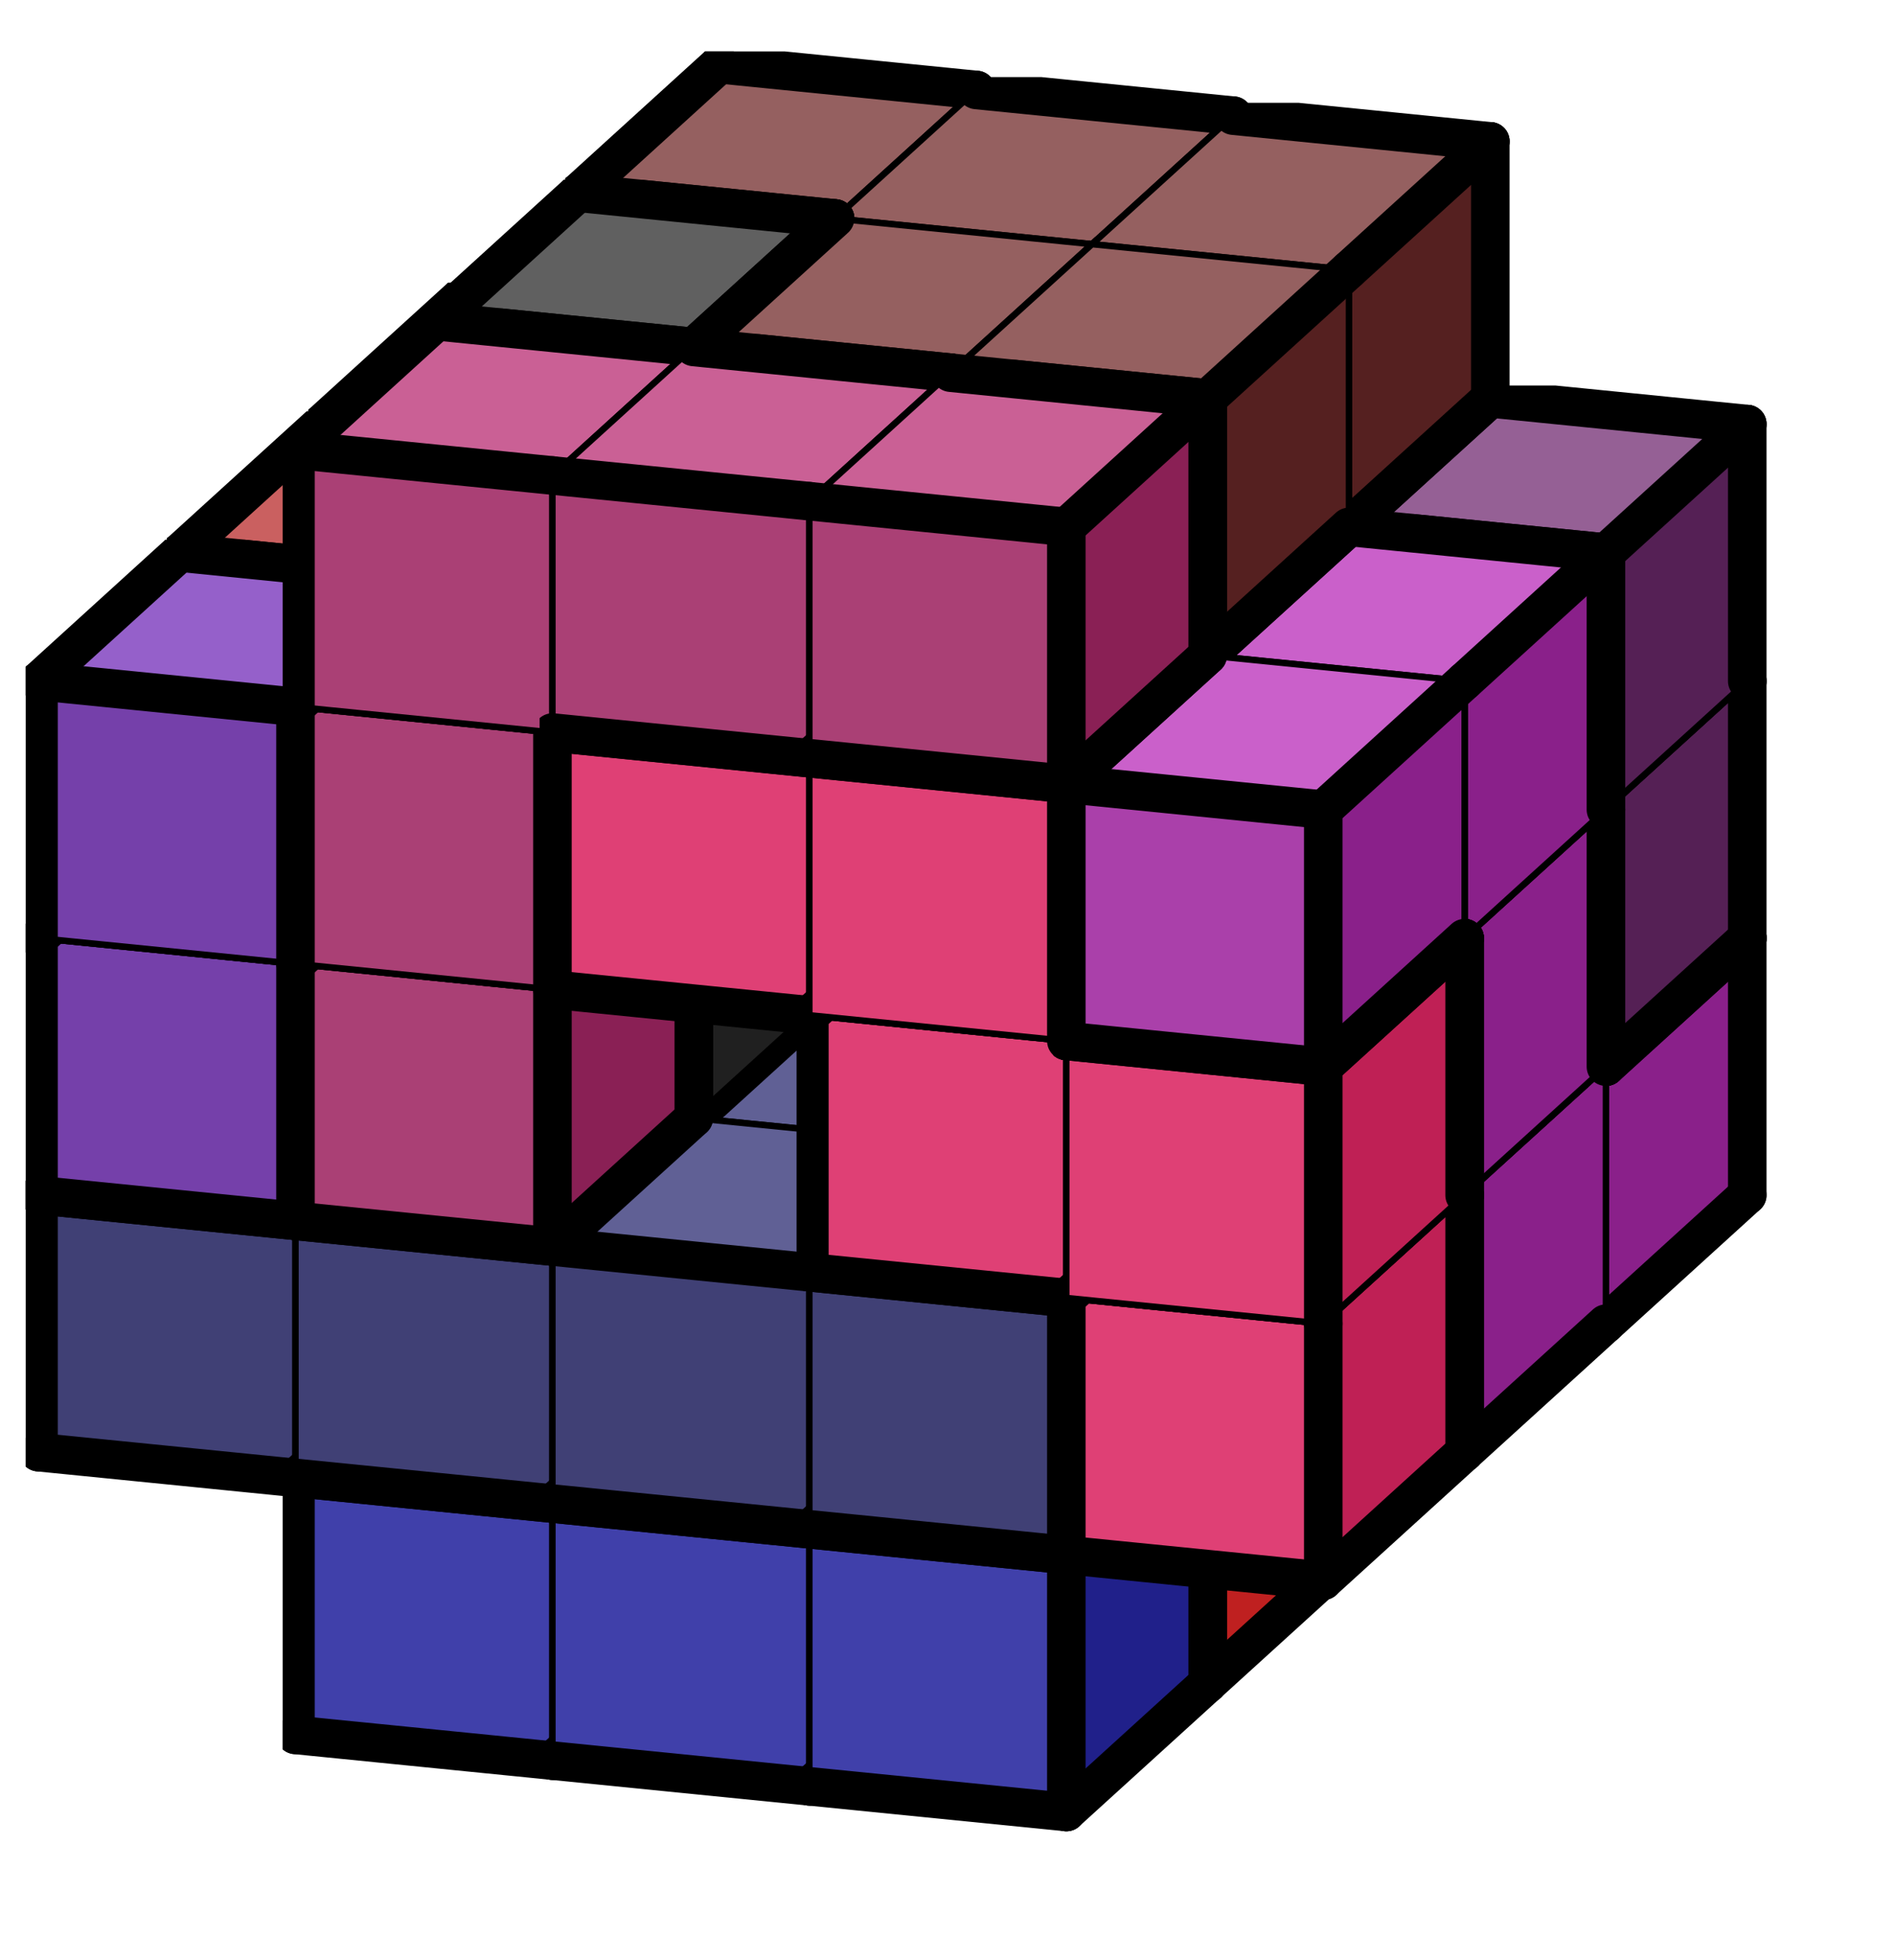 <svg version="1.1"
 xmlns="http://www.w3.org/2000/svg"
 xmlns:xlink="http://www.w3.org/1999/xlink" 
 width="59px" height="61px"
>

<!-- args used: -string 5 5 3 __ 011 008 005 __ 011 011 011 005 010 009 011 __ 005 005 002 002 002 003 005 __ 001 001 001 __ __ 000 008 003 __ 009 000 004 003 010 009 000 __ 003 010 002 000 002 003 010 __ 000 001 001 __ __ 008 008 008 __ 004 004 004 004 007 009 006 __ 007 007 009 006 007 007 010 __ 006 006 006 __-gray -scale 0.4  -->
<!--

Box for not set puzzle

-->
<symbol id="70457f1e-3407-4ce6-aefc-997ad8301a12box_-2">
<path d="M21 13 L32 3 L32 23 L21 33 Z" stroke="gray" stroke-width=".5"  fill-opacity="0" />
<path d="M21 13 L1 11 L1 31 L21 33 Z" stroke="gray" stroke-width=".5"  fill-opacity="0" />
<path d="M21 13 L1 11 L12 1 L32 3 Z" stroke="gray" stroke-width=".5"  fill-opacity="0" />
</symbol>
<!--

thicker border lines for Box

-->
<symbol id="70457f1e-3407-4ce6-aefc-997ad8301a12line_1">	<line x1="21" y1="13" x2="32" y2="3" style="stroke-linecap:round;stroke:black;stroke-width:3" />	</symbol>
<symbol id="70457f1e-3407-4ce6-aefc-997ad8301a12line_2">	<line x1="32" y1="3" x2="32" y2="23" style="stroke-linecap:round;stroke:black;stroke-width:3" />	</symbol>
<symbol id="70457f1e-3407-4ce6-aefc-997ad8301a12line_3">	<line x1="32" y1="23" x2="21" y2="33" style="stroke-linecap:round;stroke:black;stroke-width:3" />	</symbol>
<symbol id="70457f1e-3407-4ce6-aefc-997ad8301a12line_4">	<line x1="21" y1="33" x2="21" y2="13" style="stroke-linecap:round;stroke:black;stroke-width:3" />	</symbol>
<symbol id="70457f1e-3407-4ce6-aefc-997ad8301a12line_5">	<line x1="21" y1="13" x2="1" y2="11" style="stroke-linecap:round;stroke:black;stroke-width:3" />	</symbol>
<symbol id="70457f1e-3407-4ce6-aefc-997ad8301a12line_6">	<line x1="1" y1="11" x2="1" y2="31" style="stroke-linecap:round;stroke:black;stroke-width:3" />	</symbol>
<symbol id="70457f1e-3407-4ce6-aefc-997ad8301a12line_7">	<line x1="1" y1="31" x2="21" y2="33" style="stroke-linecap:round;stroke:black;stroke-width:3" />	</symbol>
<symbol id="70457f1e-3407-4ce6-aefc-997ad8301a12line_8">	<line x1="1" y1="11" x2="12" y2="1" style="stroke-linecap:round;stroke:black;stroke-width:3" />	</symbol>
<symbol id="70457f1e-3407-4ce6-aefc-997ad8301a12line_9">	<line x1="12" y1="1" x2="32" y2="3" style="stroke-linecap:round;stroke:black;stroke-width:3" />	</symbol>
<!--

Box_1 definition

-->
<symbol id="70457f1e-3407-4ce6-aefc-997ad8301a12box_11">
<path d="M21 13 L32 3 L32 23 L21 33 Z" style="fill:#BF208A;stroke-width:.5;stroke:black" />
<path d="M21 13 L1 11 L1 31 L21 33 Z" style="fill:#DF40AA;stroke-width:.5;stroke:black" />
<path d="M21 13 L1 11 L12 1 L32 3 Z" style="fill:#FF60CA;stroke-width:.5;stroke:black" />
</symbol>
<!--

Box_2 definition

-->
<symbol id="70457f1e-3407-4ce6-aefc-997ad8301a12box_8">
<path d="M21 13 L32 3 L32 23 L21 33 Z" style="fill:#20208A;stroke-width:.5;stroke:black" />
<path d="M21 13 L1 11 L1 31 L21 33 Z" style="fill:#4040AA;stroke-width:.5;stroke:black" />
<path d="M21 13 L1 11 L12 1 L32 3 Z" style="fill:#6060CA;stroke-width:.5;stroke:black" />
</symbol>
<!--

Box_3 definition

-->
<symbol id="70457f1e-3407-4ce6-aefc-997ad8301a12box_5">
<path d="M21 13 L32 3 L32 23 L21 33 Z" style="fill:#552055;stroke-width:.5;stroke:black" />
<path d="M21 13 L1 11 L1 31 L21 33 Z" style="fill:#754075;stroke-width:.5;stroke:black" />
<path d="M21 13 L1 11 L12 1 L32 3 Z" style="fill:#956095;stroke-width:.5;stroke:black" />
</symbol>
<!--

Box_4 definition

-->
<symbol id="70457f1e-3407-4ce6-aefc-997ad8301a12box_10">
<path d="M21 13 L32 3 L32 23 L21 33 Z" style="fill:#8A208A;stroke-width:.5;stroke:black" />
<path d="M21 13 L1 11 L1 31 L21 33 Z" style="fill:#AA40AA;stroke-width:.5;stroke:black" />
<path d="M21 13 L1 11 L12 1 L32 3 Z" style="fill:#CA60CA;stroke-width:.5;stroke:black" />
</symbol>
<!--

Box_5 definition

-->
<symbol id="70457f1e-3407-4ce6-aefc-997ad8301a12box_9">
<path d="M21 13 L32 3 L32 23 L21 33 Z" style="fill:#55208A;stroke-width:.5;stroke:black" />
<path d="M21 13 L1 11 L1 31 L21 33 Z" style="fill:#7540AA;stroke-width:.5;stroke:black" />
<path d="M21 13 L1 11 L12 1 L32 3 Z" style="fill:#9560CA;stroke-width:.5;stroke:black" />
</symbol>
<!--

Box_6 definition

-->
<symbol id="70457f1e-3407-4ce6-aefc-997ad8301a12box_2">
<path d="M21 13 L32 3 L32 23 L21 33 Z" style="fill:#8A2020;stroke-width:.5;stroke:black" />
<path d="M21 13 L1 11 L1 31 L21 33 Z" style="fill:#AA4040;stroke-width:.5;stroke:black" />
<path d="M21 13 L1 11 L12 1 L32 3 Z" style="fill:#CA6060;stroke-width:.5;stroke:black" />
</symbol>
<!--

Box_7 definition

-->
<symbol id="70457f1e-3407-4ce6-aefc-997ad8301a12box_3">
<path d="M21 13 L32 3 L32 23 L21 33 Z" style="fill:#BF2020;stroke-width:.5;stroke:black" />
<path d="M21 13 L1 11 L1 31 L21 33 Z" style="fill:#DF4040;stroke-width:.5;stroke:black" />
<path d="M21 13 L1 11 L12 1 L32 3 Z" style="fill:#FF6060;stroke-width:.5;stroke:black" />
</symbol>
<!--

Box_8 definition

-->
<symbol id="70457f1e-3407-4ce6-aefc-997ad8301a12box_1">
<path d="M21 13 L32 3 L32 23 L21 33 Z" style="fill:#552020;stroke-width:.5;stroke:black" />
<path d="M21 13 L1 11 L1 31 L21 33 Z" style="fill:#754040;stroke-width:.5;stroke:black" />
<path d="M21 13 L1 11 L12 1 L32 3 Z" style="fill:#956060;stroke-width:.5;stroke:black" />
</symbol>
<!--

Box_9 definition

-->
<symbol id="70457f1e-3407-4ce6-aefc-997ad8301a12box_0">
<path d="M21 13 L32 3 L32 23 L21 33 Z" style="fill:#202020;stroke-width:.5;stroke:black" />
<path d="M21 13 L1 11 L1 31 L21 33 Z" style="fill:#404040;stroke-width:.5;stroke:black" />
<path d="M21 13 L1 11 L12 1 L32 3 Z" style="fill:#606060;stroke-width:.5;stroke:black" />
</symbol>
<!--

Box_10 definition

-->
<symbol id="70457f1e-3407-4ce6-aefc-997ad8301a12box_4">
<path d="M21 13 L32 3 L32 23 L21 33 Z" style="fill:#202055;stroke-width:.5;stroke:black" />
<path d="M21 13 L1 11 L1 31 L21 33 Z" style="fill:#404075;stroke-width:.5;stroke:black" />
<path d="M21 13 L1 11 L12 1 L32 3 Z" style="fill:#606095;stroke-width:.5;stroke:black" />
</symbol>
<!--

Box_11 definition

-->
<symbol id="70457f1e-3407-4ce6-aefc-997ad8301a12box_7">
<path d="M21 13 L32 3 L32 23 L21 33 Z" style="fill:#BF2055;stroke-width:.5;stroke:black" />
<path d="M21 13 L1 11 L1 31 L21 33 Z" style="fill:#DF4075;stroke-width:.5;stroke:black" />
<path d="M21 13 L1 11 L12 1 L32 3 Z" style="fill:#FF6095;stroke-width:.5;stroke:black" />
</symbol>
<!--

Box_12 definition

-->
<symbol id="70457f1e-3407-4ce6-aefc-997ad8301a12box_6">
<path d="M21 13 L32 3 L32 23 L21 33 Z" style="fill:#8A2055;stroke-width:.5;stroke:black" />
<path d="M21 13 L1 11 L1 31 L21 33 Z" style="fill:#AA4075;stroke-width:.5;stroke:black" />
<path d="M21 13 L1 11 L12 1 L32 3 Z" style="fill:#CA6095;stroke-width:.5;stroke:black" />
</symbol>


<g transform="scale(0.4) translate(2,2) " >

<use x="22" y="80" xlink:href="#origin" />
<!--

now we use the box and set it to xy position
we start to paint with boxes with y==0 first!
we define animation for a puzzle, based on puzzleNbr!

-->
<use x="42" y="82" xlink:href="#70457f1e-3407-4ce6-aefc-997ad8301a12box_11" />
<use x="42" y="82" xlink:href="#70457f1e-3407-4ce6-aefc-997ad8301a12line_2" />
<use x="42" y="82" xlink:href="#70457f1e-3407-4ce6-aefc-997ad8301a12line_3" />
<use x="42" y="82" xlink:href="#70457f1e-3407-4ce6-aefc-997ad8301a12line_4" />
<use x="42" y="82" xlink:href="#70457f1e-3407-4ce6-aefc-997ad8301a12line_6" />
<use x="42" y="82" xlink:href="#70457f1e-3407-4ce6-aefc-997ad8301a12line_7" />
<use x="42" y="82" xlink:href="#70457f1e-3407-4ce6-aefc-997ad8301a12line_8" />
<use x="42" y="82" xlink:href="#70457f1e-3407-4ce6-aefc-997ad8301a12line_9" />
<use x="62" y="84" xlink:href="#70457f1e-3407-4ce6-aefc-997ad8301a12box_8" />
<use x="62" y="84" xlink:href="#70457f1e-3407-4ce6-aefc-997ad8301a12line_1" />
<use x="62" y="84" xlink:href="#70457f1e-3407-4ce6-aefc-997ad8301a12line_2" />
<use x="62" y="84" xlink:href="#70457f1e-3407-4ce6-aefc-997ad8301a12line_3" />
<use x="62" y="84" xlink:href="#70457f1e-3407-4ce6-aefc-997ad8301a12line_6" />
<use x="62" y="84" xlink:href="#70457f1e-3407-4ce6-aefc-997ad8301a12line_7" />
<use x="62" y="84" xlink:href="#70457f1e-3407-4ce6-aefc-997ad8301a12line_8" />
<use x="62" y="84" xlink:href="#70457f1e-3407-4ce6-aefc-997ad8301a12line_9" />
<use x="82" y="86" xlink:href="#70457f1e-3407-4ce6-aefc-997ad8301a12box_5" />
<use x="82" y="86" xlink:href="#70457f1e-3407-4ce6-aefc-997ad8301a12line_2" />
<use x="82" y="86" xlink:href="#70457f1e-3407-4ce6-aefc-997ad8301a12line_3" />
<use x="82" y="86" xlink:href="#70457f1e-3407-4ce6-aefc-997ad8301a12line_4" />
<use x="82" y="86" xlink:href="#70457f1e-3407-4ce6-aefc-997ad8301a12line_6" />
<use x="82" y="86" xlink:href="#70457f1e-3407-4ce6-aefc-997ad8301a12line_7" />
<use x="82" y="86" xlink:href="#70457f1e-3407-4ce6-aefc-997ad8301a12line_8" />
<use x="82" y="86" xlink:href="#70457f1e-3407-4ce6-aefc-997ad8301a12line_9" />
<use x="22" y="60" xlink:href="#70457f1e-3407-4ce6-aefc-997ad8301a12box_11" />
<use x="22" y="60" xlink:href="#70457f1e-3407-4ce6-aefc-997ad8301a12line_2" />
<use x="22" y="60" xlink:href="#70457f1e-3407-4ce6-aefc-997ad8301a12line_3" />
<use x="22" y="60" xlink:href="#70457f1e-3407-4ce6-aefc-997ad8301a12line_5" />
<use x="22" y="60" xlink:href="#70457f1e-3407-4ce6-aefc-997ad8301a12line_6" />
<use x="22" y="60" xlink:href="#70457f1e-3407-4ce6-aefc-997ad8301a12line_7" />
<use x="22" y="60" xlink:href="#70457f1e-3407-4ce6-aefc-997ad8301a12line_8" />
<use x="22" y="60" xlink:href="#70457f1e-3407-4ce6-aefc-997ad8301a12line_9" />
<use x="42" y="62" xlink:href="#70457f1e-3407-4ce6-aefc-997ad8301a12box_11" />
<use x="42" y="62" xlink:href="#70457f1e-3407-4ce6-aefc-997ad8301a12line_2" />
<use x="42" y="62" xlink:href="#70457f1e-3407-4ce6-aefc-997ad8301a12line_9" />
<use x="62" y="64" xlink:href="#70457f1e-3407-4ce6-aefc-997ad8301a12box_11" />
<use x="62" y="64" xlink:href="#70457f1e-3407-4ce6-aefc-997ad8301a12line_1" />
<use x="62" y="64" xlink:href="#70457f1e-3407-4ce6-aefc-997ad8301a12line_2" />
<use x="62" y="64" xlink:href="#70457f1e-3407-4ce6-aefc-997ad8301a12line_3" />
<use x="62" y="64" xlink:href="#70457f1e-3407-4ce6-aefc-997ad8301a12line_4" />
<use x="62" y="64" xlink:href="#70457f1e-3407-4ce6-aefc-997ad8301a12line_5" />
<use x="62" y="64" xlink:href="#70457f1e-3407-4ce6-aefc-997ad8301a12line_7" />
<use x="62" y="64" xlink:href="#70457f1e-3407-4ce6-aefc-997ad8301a12line_9" />
<use x="82" y="66" xlink:href="#70457f1e-3407-4ce6-aefc-997ad8301a12box_5" />
<use x="82" y="66" xlink:href="#70457f1e-3407-4ce6-aefc-997ad8301a12line_2" />
<use x="82" y="66" xlink:href="#70457f1e-3407-4ce6-aefc-997ad8301a12line_4" />
<use x="82" y="66" xlink:href="#70457f1e-3407-4ce6-aefc-997ad8301a12line_6" />
<use x="82" y="66" xlink:href="#70457f1e-3407-4ce6-aefc-997ad8301a12line_8" />
<use x="82" y="66" xlink:href="#70457f1e-3407-4ce6-aefc-997ad8301a12line_9" />
<use x="102" y="68" xlink:href="#70457f1e-3407-4ce6-aefc-997ad8301a12box_10" />
<use x="102" y="68" xlink:href="#70457f1e-3407-4ce6-aefc-997ad8301a12line_1" />
<use x="102" y="68" xlink:href="#70457f1e-3407-4ce6-aefc-997ad8301a12line_2" />
<use x="102" y="68" xlink:href="#70457f1e-3407-4ce6-aefc-997ad8301a12line_3" />
<use x="102" y="68" xlink:href="#70457f1e-3407-4ce6-aefc-997ad8301a12line_6" />
<use x="102" y="68" xlink:href="#70457f1e-3407-4ce6-aefc-997ad8301a12line_7" />
<use x="102" y="68" xlink:href="#70457f1e-3407-4ce6-aefc-997ad8301a12line_8" />
<use x="102" y="68" xlink:href="#70457f1e-3407-4ce6-aefc-997ad8301a12line_9" />
<use x="22" y="40" xlink:href="#70457f1e-3407-4ce6-aefc-997ad8301a12box_9" />
<use x="22" y="40" xlink:href="#70457f1e-3407-4ce6-aefc-997ad8301a12line_1" />
<use x="22" y="40" xlink:href="#70457f1e-3407-4ce6-aefc-997ad8301a12line_2" />
<use x="22" y="40" xlink:href="#70457f1e-3407-4ce6-aefc-997ad8301a12line_3" />
<use x="22" y="40" xlink:href="#70457f1e-3407-4ce6-aefc-997ad8301a12line_6" />
<use x="22" y="40" xlink:href="#70457f1e-3407-4ce6-aefc-997ad8301a12line_7" />
<use x="22" y="40" xlink:href="#70457f1e-3407-4ce6-aefc-997ad8301a12line_8" />
<use x="22" y="40" xlink:href="#70457f1e-3407-4ce6-aefc-997ad8301a12line_9" />
<use x="42" y="42" xlink:href="#70457f1e-3407-4ce6-aefc-997ad8301a12box_11" />
<use x="42" y="42" xlink:href="#70457f1e-3407-4ce6-aefc-997ad8301a12line_1" />
<use x="42" y="42" xlink:href="#70457f1e-3407-4ce6-aefc-997ad8301a12line_2" />
<use x="42" y="42" xlink:href="#70457f1e-3407-4ce6-aefc-997ad8301a12line_4" />
<use x="42" y="42" xlink:href="#70457f1e-3407-4ce6-aefc-997ad8301a12line_5" />
<use x="42" y="42" xlink:href="#70457f1e-3407-4ce6-aefc-997ad8301a12line_6" />
<use x="42" y="42" xlink:href="#70457f1e-3407-4ce6-aefc-997ad8301a12line_8" />
<use x="42" y="42" xlink:href="#70457f1e-3407-4ce6-aefc-997ad8301a12line_9" />
<use x="82" y="46" xlink:href="#70457f1e-3407-4ce6-aefc-997ad8301a12box_5" />
<use x="82" y="46" xlink:href="#70457f1e-3407-4ce6-aefc-997ad8301a12line_2" />
<use x="82" y="46" xlink:href="#70457f1e-3407-4ce6-aefc-997ad8301a12line_5" />
<use x="82" y="46" xlink:href="#70457f1e-3407-4ce6-aefc-997ad8301a12line_6" />
<use x="82" y="46" xlink:href="#70457f1e-3407-4ce6-aefc-997ad8301a12line_8" />
<use x="82" y="46" xlink:href="#70457f1e-3407-4ce6-aefc-997ad8301a12line_9" />
<use x="102" y="48" xlink:href="#70457f1e-3407-4ce6-aefc-997ad8301a12box_5" />
<use x="102" y="48" xlink:href="#70457f1e-3407-4ce6-aefc-997ad8301a12line_2" />
<use x="102" y="48" xlink:href="#70457f1e-3407-4ce6-aefc-997ad8301a12line_3" />
<use x="102" y="48" xlink:href="#70457f1e-3407-4ce6-aefc-997ad8301a12line_4" />
<use x="102" y="48" xlink:href="#70457f1e-3407-4ce6-aefc-997ad8301a12line_7" />
<use x="102" y="48" xlink:href="#70457f1e-3407-4ce6-aefc-997ad8301a12line_9" />
<use x="22" y="20" xlink:href="#70457f1e-3407-4ce6-aefc-997ad8301a12box_2" />
<use x="22" y="20" xlink:href="#70457f1e-3407-4ce6-aefc-997ad8301a12line_2" />
<use x="22" y="20" xlink:href="#70457f1e-3407-4ce6-aefc-997ad8301a12line_3" />
<use x="22" y="20" xlink:href="#70457f1e-3407-4ce6-aefc-997ad8301a12line_6" />
<use x="22" y="20" xlink:href="#70457f1e-3407-4ce6-aefc-997ad8301a12line_7" />
<use x="22" y="20" xlink:href="#70457f1e-3407-4ce6-aefc-997ad8301a12line_8" />
<use x="22" y="20" xlink:href="#70457f1e-3407-4ce6-aefc-997ad8301a12line_9" />
<use x="42" y="22" xlink:href="#70457f1e-3407-4ce6-aefc-997ad8301a12box_2" />
<use x="42" y="22" xlink:href="#70457f1e-3407-4ce6-aefc-997ad8301a12line_2" />
<use x="42" y="22" xlink:href="#70457f1e-3407-4ce6-aefc-997ad8301a12line_3" />
<use x="42" y="22" xlink:href="#70457f1e-3407-4ce6-aefc-997ad8301a12line_5" />
<use x="42" y="22" xlink:href="#70457f1e-3407-4ce6-aefc-997ad8301a12line_7" />
<use x="42" y="22" xlink:href="#70457f1e-3407-4ce6-aefc-997ad8301a12line_9" />
<use x="62" y="24" xlink:href="#70457f1e-3407-4ce6-aefc-997ad8301a12box_2" />
<use x="62" y="24" xlink:href="#70457f1e-3407-4ce6-aefc-997ad8301a12line_1" />
<use x="62" y="24" xlink:href="#70457f1e-3407-4ce6-aefc-997ad8301a12line_2" />
<use x="62" y="24" xlink:href="#70457f1e-3407-4ce6-aefc-997ad8301a12line_3" />
<use x="62" y="24" xlink:href="#70457f1e-3407-4ce6-aefc-997ad8301a12line_7" />
<use x="62" y="24" xlink:href="#70457f1e-3407-4ce6-aefc-997ad8301a12line_9" />
<use x="82" y="26" xlink:href="#70457f1e-3407-4ce6-aefc-997ad8301a12box_3" />
<use x="82" y="26" xlink:href="#70457f1e-3407-4ce6-aefc-997ad8301a12line_1" />
<use x="82" y="26" xlink:href="#70457f1e-3407-4ce6-aefc-997ad8301a12line_2" />
<use x="82" y="26" xlink:href="#70457f1e-3407-4ce6-aefc-997ad8301a12line_3" />
<use x="82" y="26" xlink:href="#70457f1e-3407-4ce6-aefc-997ad8301a12line_6" />
<use x="82" y="26" xlink:href="#70457f1e-3407-4ce6-aefc-997ad8301a12line_7" />
<use x="82" y="26" xlink:href="#70457f1e-3407-4ce6-aefc-997ad8301a12line_8" />
<use x="82" y="26" xlink:href="#70457f1e-3407-4ce6-aefc-997ad8301a12line_9" />
<use x="102" y="28" xlink:href="#70457f1e-3407-4ce6-aefc-997ad8301a12box_5" />
<use x="102" y="28" xlink:href="#70457f1e-3407-4ce6-aefc-997ad8301a12line_1" />
<use x="102" y="28" xlink:href="#70457f1e-3407-4ce6-aefc-997ad8301a12line_2" />
<use x="102" y="28" xlink:href="#70457f1e-3407-4ce6-aefc-997ad8301a12line_4" />
<use x="102" y="28" xlink:href="#70457f1e-3407-4ce6-aefc-997ad8301a12line_5" />
<use x="102" y="28" xlink:href="#70457f1e-3407-4ce6-aefc-997ad8301a12line_6" />
<use x="102" y="28" xlink:href="#70457f1e-3407-4ce6-aefc-997ad8301a12line_8" />
<use x="102" y="28" xlink:href="#70457f1e-3407-4ce6-aefc-997ad8301a12line_9" />
<use x="42" y="2" xlink:href="#70457f1e-3407-4ce6-aefc-997ad8301a12box_1" />
<use x="42" y="2" xlink:href="#70457f1e-3407-4ce6-aefc-997ad8301a12line_2" />
<use x="42" y="2" xlink:href="#70457f1e-3407-4ce6-aefc-997ad8301a12line_3" />
<use x="42" y="2" xlink:href="#70457f1e-3407-4ce6-aefc-997ad8301a12line_5" />
<use x="42" y="2" xlink:href="#70457f1e-3407-4ce6-aefc-997ad8301a12line_6" />
<use x="42" y="2" xlink:href="#70457f1e-3407-4ce6-aefc-997ad8301a12line_7" />
<use x="42" y="2" xlink:href="#70457f1e-3407-4ce6-aefc-997ad8301a12line_8" />
<use x="42" y="2" xlink:href="#70457f1e-3407-4ce6-aefc-997ad8301a12line_9" />
<use x="62" y="4" xlink:href="#70457f1e-3407-4ce6-aefc-997ad8301a12box_1" />
<use x="62" y="4" xlink:href="#70457f1e-3407-4ce6-aefc-997ad8301a12line_2" />
<use x="62" y="4" xlink:href="#70457f1e-3407-4ce6-aefc-997ad8301a12line_3" />
<use x="62" y="4" xlink:href="#70457f1e-3407-4ce6-aefc-997ad8301a12line_7" />
<use x="62" y="4" xlink:href="#70457f1e-3407-4ce6-aefc-997ad8301a12line_9" />
<use x="82" y="6" xlink:href="#70457f1e-3407-4ce6-aefc-997ad8301a12box_1" />
<use x="82" y="6" xlink:href="#70457f1e-3407-4ce6-aefc-997ad8301a12line_1" />
<use x="82" y="6" xlink:href="#70457f1e-3407-4ce6-aefc-997ad8301a12line_2" />
<use x="82" y="6" xlink:href="#70457f1e-3407-4ce6-aefc-997ad8301a12line_3" />
<use x="82" y="6" xlink:href="#70457f1e-3407-4ce6-aefc-997ad8301a12line_7" />
<use x="82" y="6" xlink:href="#70457f1e-3407-4ce6-aefc-997ad8301a12line_9" />
<use x="31" y="92" xlink:href="#70457f1e-3407-4ce6-aefc-997ad8301a12box_0" />
<use x="31" y="92" xlink:href="#70457f1e-3407-4ce6-aefc-997ad8301a12line_2" />
<use x="31" y="92" xlink:href="#70457f1e-3407-4ce6-aefc-997ad8301a12line_3" />
<use x="31" y="92" xlink:href="#70457f1e-3407-4ce6-aefc-997ad8301a12line_4" />
<use x="31" y="92" xlink:href="#70457f1e-3407-4ce6-aefc-997ad8301a12line_6" />
<use x="31" y="92" xlink:href="#70457f1e-3407-4ce6-aefc-997ad8301a12line_7" />
<use x="31" y="92" xlink:href="#70457f1e-3407-4ce6-aefc-997ad8301a12line_8" />
<use x="31" y="92" xlink:href="#70457f1e-3407-4ce6-aefc-997ad8301a12line_9" />
<use x="51" y="94" xlink:href="#70457f1e-3407-4ce6-aefc-997ad8301a12box_8" />
<use x="51" y="94" xlink:href="#70457f1e-3407-4ce6-aefc-997ad8301a12line_1" />
<use x="51" y="94" xlink:href="#70457f1e-3407-4ce6-aefc-997ad8301a12line_3" />
<use x="51" y="94" xlink:href="#70457f1e-3407-4ce6-aefc-997ad8301a12line_6" />
<use x="51" y="94" xlink:href="#70457f1e-3407-4ce6-aefc-997ad8301a12line_7" />
<use x="51" y="94" xlink:href="#70457f1e-3407-4ce6-aefc-997ad8301a12line_8" />
<use x="71" y="96" xlink:href="#70457f1e-3407-4ce6-aefc-997ad8301a12box_3" />
<use x="71" y="96" xlink:href="#70457f1e-3407-4ce6-aefc-997ad8301a12line_2" />
<use x="71" y="96" xlink:href="#70457f1e-3407-4ce6-aefc-997ad8301a12line_3" />
<use x="71" y="96" xlink:href="#70457f1e-3407-4ce6-aefc-997ad8301a12line_4" />
<use x="71" y="96" xlink:href="#70457f1e-3407-4ce6-aefc-997ad8301a12line_6" />
<use x="71" y="96" xlink:href="#70457f1e-3407-4ce6-aefc-997ad8301a12line_7" />
<use x="71" y="96" xlink:href="#70457f1e-3407-4ce6-aefc-997ad8301a12line_8" />
<use x="71" y="96" xlink:href="#70457f1e-3407-4ce6-aefc-997ad8301a12line_9" />
<use x="11" y="70" xlink:href="#70457f1e-3407-4ce6-aefc-997ad8301a12box_9" />
<use x="11" y="70" xlink:href="#70457f1e-3407-4ce6-aefc-997ad8301a12line_2" />
<use x="11" y="70" xlink:href="#70457f1e-3407-4ce6-aefc-997ad8301a12line_3" />
<use x="11" y="70" xlink:href="#70457f1e-3407-4ce6-aefc-997ad8301a12line_4" />
<use x="11" y="70" xlink:href="#70457f1e-3407-4ce6-aefc-997ad8301a12line_6" />
<use x="11" y="70" xlink:href="#70457f1e-3407-4ce6-aefc-997ad8301a12line_7" />
<use x="11" y="70" xlink:href="#70457f1e-3407-4ce6-aefc-997ad8301a12line_8" />
<use x="11" y="70" xlink:href="#70457f1e-3407-4ce6-aefc-997ad8301a12line_9" />
<use x="31" y="72" xlink:href="#70457f1e-3407-4ce6-aefc-997ad8301a12box_0" />
<use x="31" y="72" xlink:href="#70457f1e-3407-4ce6-aefc-997ad8301a12line_2" />
<use x="31" y="72" xlink:href="#70457f1e-3407-4ce6-aefc-997ad8301a12line_4" />
<use x="31" y="72" xlink:href="#70457f1e-3407-4ce6-aefc-997ad8301a12line_6" />
<use x="31" y="72" xlink:href="#70457f1e-3407-4ce6-aefc-997ad8301a12line_8" />
<use x="31" y="72" xlink:href="#70457f1e-3407-4ce6-aefc-997ad8301a12line_9" />
<use x="51" y="74" xlink:href="#70457f1e-3407-4ce6-aefc-997ad8301a12box_4" />
<use x="51" y="74" xlink:href="#70457f1e-3407-4ce6-aefc-997ad8301a12line_1" />
<use x="51" y="74" xlink:href="#70457f1e-3407-4ce6-aefc-997ad8301a12line_2" />
<use x="51" y="74" xlink:href="#70457f1e-3407-4ce6-aefc-997ad8301a12line_3" />
<use x="51" y="74" xlink:href="#70457f1e-3407-4ce6-aefc-997ad8301a12line_6" />
<use x="51" y="74" xlink:href="#70457f1e-3407-4ce6-aefc-997ad8301a12line_7" />
<use x="51" y="74" xlink:href="#70457f1e-3407-4ce6-aefc-997ad8301a12line_8" />
<use x="51" y="74" xlink:href="#70457f1e-3407-4ce6-aefc-997ad8301a12line_9" />
<use x="71" y="76" xlink:href="#70457f1e-3407-4ce6-aefc-997ad8301a12box_3" />
<use x="71" y="76" xlink:href="#70457f1e-3407-4ce6-aefc-997ad8301a12line_2" />
<use x="71" y="76" xlink:href="#70457f1e-3407-4ce6-aefc-997ad8301a12line_4" />
<use x="71" y="76" xlink:href="#70457f1e-3407-4ce6-aefc-997ad8301a12line_6" />
<use x="71" y="76" xlink:href="#70457f1e-3407-4ce6-aefc-997ad8301a12line_8" />
<use x="71" y="76" xlink:href="#70457f1e-3407-4ce6-aefc-997ad8301a12line_9" />
<use x="91" y="78" xlink:href="#70457f1e-3407-4ce6-aefc-997ad8301a12box_10" />
<use x="91" y="78" xlink:href="#70457f1e-3407-4ce6-aefc-997ad8301a12line_3" />
<use x="91" y="78" xlink:href="#70457f1e-3407-4ce6-aefc-997ad8301a12line_4" />
<use x="91" y="78" xlink:href="#70457f1e-3407-4ce6-aefc-997ad8301a12line_6" />
<use x="91" y="78" xlink:href="#70457f1e-3407-4ce6-aefc-997ad8301a12line_7" />
<use x="91" y="78" xlink:href="#70457f1e-3407-4ce6-aefc-997ad8301a12line_8" />
<use x="11" y="50" xlink:href="#70457f1e-3407-4ce6-aefc-997ad8301a12box_9" />
<use x="11" y="50" xlink:href="#70457f1e-3407-4ce6-aefc-997ad8301a12line_1" />
<use x="11" y="50" xlink:href="#70457f1e-3407-4ce6-aefc-997ad8301a12line_6" />
<use x="11" y="50" xlink:href="#70457f1e-3407-4ce6-aefc-997ad8301a12line_8" />
<use x="31" y="52" xlink:href="#70457f1e-3407-4ce6-aefc-997ad8301a12box_0" />
<use x="31" y="52" xlink:href="#70457f1e-3407-4ce6-aefc-997ad8301a12line_2" />
<use x="31" y="52" xlink:href="#70457f1e-3407-4ce6-aefc-997ad8301a12line_4" />
<use x="31" y="52" xlink:href="#70457f1e-3407-4ce6-aefc-997ad8301a12line_6" />
<use x="31" y="52" xlink:href="#70457f1e-3407-4ce6-aefc-997ad8301a12line_8" />
<use x="31" y="52" xlink:href="#70457f1e-3407-4ce6-aefc-997ad8301a12line_9" />
<use x="71" y="56" xlink:href="#70457f1e-3407-4ce6-aefc-997ad8301a12box_3" />
<use x="71" y="56" xlink:href="#70457f1e-3407-4ce6-aefc-997ad8301a12line_2" />
<use x="71" y="56" xlink:href="#70457f1e-3407-4ce6-aefc-997ad8301a12line_4" />
<use x="71" y="56" xlink:href="#70457f1e-3407-4ce6-aefc-997ad8301a12line_6" />
<use x="71" y="56" xlink:href="#70457f1e-3407-4ce6-aefc-997ad8301a12line_8" />
<use x="71" y="56" xlink:href="#70457f1e-3407-4ce6-aefc-997ad8301a12line_9" />
<use x="91" y="58" xlink:href="#70457f1e-3407-4ce6-aefc-997ad8301a12box_10" />
<use x="91" y="58" xlink:href="#70457f1e-3407-4ce6-aefc-997ad8301a12line_2" />
<use x="91" y="58" xlink:href="#70457f1e-3407-4ce6-aefc-997ad8301a12line_4" />
<use x="91" y="58" xlink:href="#70457f1e-3407-4ce6-aefc-997ad8301a12line_6" />
<use x="91" y="58" xlink:href="#70457f1e-3407-4ce6-aefc-997ad8301a12line_8" />
<use x="91" y="58" xlink:href="#70457f1e-3407-4ce6-aefc-997ad8301a12line_9" />
<use x="11" y="30" xlink:href="#70457f1e-3407-4ce6-aefc-997ad8301a12box_2" />
<use x="11" y="30" xlink:href="#70457f1e-3407-4ce6-aefc-997ad8301a12line_1" />
<use x="11" y="30" xlink:href="#70457f1e-3407-4ce6-aefc-997ad8301a12line_3" />
<use x="11" y="30" xlink:href="#70457f1e-3407-4ce6-aefc-997ad8301a12line_4" />
<use x="11" y="30" xlink:href="#70457f1e-3407-4ce6-aefc-997ad8301a12line_5" />
<use x="11" y="30" xlink:href="#70457f1e-3407-4ce6-aefc-997ad8301a12line_6" />
<use x="11" y="30" xlink:href="#70457f1e-3407-4ce6-aefc-997ad8301a12line_7" />
<use x="11" y="30" xlink:href="#70457f1e-3407-4ce6-aefc-997ad8301a12line_8" />
<use x="31" y="32" xlink:href="#70457f1e-3407-4ce6-aefc-997ad8301a12box_0" />
<use x="31" y="32" xlink:href="#70457f1e-3407-4ce6-aefc-997ad8301a12line_2" />
<use x="31" y="32" xlink:href="#70457f1e-3407-4ce6-aefc-997ad8301a12line_4" />
<use x="31" y="32" xlink:href="#70457f1e-3407-4ce6-aefc-997ad8301a12line_6" />
<use x="31" y="32" xlink:href="#70457f1e-3407-4ce6-aefc-997ad8301a12line_8" />
<use x="31" y="32" xlink:href="#70457f1e-3407-4ce6-aefc-997ad8301a12line_9" />
<use x="51" y="34" xlink:href="#70457f1e-3407-4ce6-aefc-997ad8301a12box_2" />
<use x="51" y="34" xlink:href="#70457f1e-3407-4ce6-aefc-997ad8301a12line_1" />
<use x="51" y="34" xlink:href="#70457f1e-3407-4ce6-aefc-997ad8301a12line_3" />
<use x="51" y="34" xlink:href="#70457f1e-3407-4ce6-aefc-997ad8301a12line_4" />
<use x="51" y="34" xlink:href="#70457f1e-3407-4ce6-aefc-997ad8301a12line_5" />
<use x="51" y="34" xlink:href="#70457f1e-3407-4ce6-aefc-997ad8301a12line_6" />
<use x="51" y="34" xlink:href="#70457f1e-3407-4ce6-aefc-997ad8301a12line_7" />
<use x="51" y="34" xlink:href="#70457f1e-3407-4ce6-aefc-997ad8301a12line_8" />
<use x="71" y="36" xlink:href="#70457f1e-3407-4ce6-aefc-997ad8301a12box_3" />
<use x="71" y="36" xlink:href="#70457f1e-3407-4ce6-aefc-997ad8301a12line_1" />
<use x="71" y="36" xlink:href="#70457f1e-3407-4ce6-aefc-997ad8301a12line_4" />
<use x="71" y="36" xlink:href="#70457f1e-3407-4ce6-aefc-997ad8301a12line_5" />
<use x="71" y="36" xlink:href="#70457f1e-3407-4ce6-aefc-997ad8301a12line_6" />
<use x="71" y="36" xlink:href="#70457f1e-3407-4ce6-aefc-997ad8301a12line_8" />
<use x="91" y="38" xlink:href="#70457f1e-3407-4ce6-aefc-997ad8301a12box_10" />
<use x="91" y="38" xlink:href="#70457f1e-3407-4ce6-aefc-997ad8301a12line_1" />
<use x="91" y="38" xlink:href="#70457f1e-3407-4ce6-aefc-997ad8301a12line_2" />
<use x="91" y="38" xlink:href="#70457f1e-3407-4ce6-aefc-997ad8301a12line_6" />
<use x="91" y="38" xlink:href="#70457f1e-3407-4ce6-aefc-997ad8301a12line_8" />
<use x="91" y="38" xlink:href="#70457f1e-3407-4ce6-aefc-997ad8301a12line_9" />
<use x="31" y="12" xlink:href="#70457f1e-3407-4ce6-aefc-997ad8301a12box_0" />
<use x="31" y="12" xlink:href="#70457f1e-3407-4ce6-aefc-997ad8301a12line_1" />
<use x="31" y="12" xlink:href="#70457f1e-3407-4ce6-aefc-997ad8301a12line_2" />
<use x="31" y="12" xlink:href="#70457f1e-3407-4ce6-aefc-997ad8301a12line_4" />
<use x="31" y="12" xlink:href="#70457f1e-3407-4ce6-aefc-997ad8301a12line_5" />
<use x="31" y="12" xlink:href="#70457f1e-3407-4ce6-aefc-997ad8301a12line_6" />
<use x="31" y="12" xlink:href="#70457f1e-3407-4ce6-aefc-997ad8301a12line_8" />
<use x="31" y="12" xlink:href="#70457f1e-3407-4ce6-aefc-997ad8301a12line_9" />
<use x="51" y="14" xlink:href="#70457f1e-3407-4ce6-aefc-997ad8301a12box_1" />
<use x="51" y="14" xlink:href="#70457f1e-3407-4ce6-aefc-997ad8301a12line_3" />
<use x="51" y="14" xlink:href="#70457f1e-3407-4ce6-aefc-997ad8301a12line_5" />
<use x="51" y="14" xlink:href="#70457f1e-3407-4ce6-aefc-997ad8301a12line_6" />
<use x="51" y="14" xlink:href="#70457f1e-3407-4ce6-aefc-997ad8301a12line_7" />
<use x="51" y="14" xlink:href="#70457f1e-3407-4ce6-aefc-997ad8301a12line_8" />
<use x="71" y="16" xlink:href="#70457f1e-3407-4ce6-aefc-997ad8301a12box_1" />
<use x="71" y="16" xlink:href="#70457f1e-3407-4ce6-aefc-997ad8301a12line_1" />
<use x="71" y="16" xlink:href="#70457f1e-3407-4ce6-aefc-997ad8301a12line_3" />
<use x="71" y="16" xlink:href="#70457f1e-3407-4ce6-aefc-997ad8301a12line_4" />
<use x="71" y="16" xlink:href="#70457f1e-3407-4ce6-aefc-997ad8301a12line_5" />
<use x="71" y="16" xlink:href="#70457f1e-3407-4ce6-aefc-997ad8301a12line_7" />
<use x="20" y="102" xlink:href="#70457f1e-3407-4ce6-aefc-997ad8301a12box_8" />
<use x="20" y="102" xlink:href="#70457f1e-3407-4ce6-aefc-997ad8301a12line_2" />
<use x="20" y="102" xlink:href="#70457f1e-3407-4ce6-aefc-997ad8301a12line_3" />
<use x="20" y="102" xlink:href="#70457f1e-3407-4ce6-aefc-997ad8301a12line_5" />
<use x="20" y="102" xlink:href="#70457f1e-3407-4ce6-aefc-997ad8301a12line_6" />
<use x="20" y="102" xlink:href="#70457f1e-3407-4ce6-aefc-997ad8301a12line_7" />
<use x="20" y="102" xlink:href="#70457f1e-3407-4ce6-aefc-997ad8301a12line_8" />
<use x="20" y="102" xlink:href="#70457f1e-3407-4ce6-aefc-997ad8301a12line_9" />
<use x="40" y="104" xlink:href="#70457f1e-3407-4ce6-aefc-997ad8301a12box_8" />
<use x="40" y="104" xlink:href="#70457f1e-3407-4ce6-aefc-997ad8301a12line_3" />
<use x="40" y="104" xlink:href="#70457f1e-3407-4ce6-aefc-997ad8301a12line_5" />
<use x="40" y="104" xlink:href="#70457f1e-3407-4ce6-aefc-997ad8301a12line_7" />
<use x="60" y="106" xlink:href="#70457f1e-3407-4ce6-aefc-997ad8301a12box_8" />
<use x="60" y="106" xlink:href="#70457f1e-3407-4ce6-aefc-997ad8301a12line_1" />
<use x="60" y="106" xlink:href="#70457f1e-3407-4ce6-aefc-997ad8301a12line_2" />
<use x="60" y="106" xlink:href="#70457f1e-3407-4ce6-aefc-997ad8301a12line_3" />
<use x="60" y="106" xlink:href="#70457f1e-3407-4ce6-aefc-997ad8301a12line_4" />
<use x="60" y="106" xlink:href="#70457f1e-3407-4ce6-aefc-997ad8301a12line_5" />
<use x="60" y="106" xlink:href="#70457f1e-3407-4ce6-aefc-997ad8301a12line_7" />
<use x="60" y="106" xlink:href="#70457f1e-3407-4ce6-aefc-997ad8301a12line_9" />
<use x="0" y="80" xlink:href="#70457f1e-3407-4ce6-aefc-997ad8301a12box_4" />
<use x="0" y="80" xlink:href="#70457f1e-3407-4ce6-aefc-997ad8301a12line_2" />
<use x="0" y="80" xlink:href="#70457f1e-3407-4ce6-aefc-997ad8301a12line_3" />
<use x="0" y="80" xlink:href="#70457f1e-3407-4ce6-aefc-997ad8301a12line_5" />
<use x="0" y="80" xlink:href="#70457f1e-3407-4ce6-aefc-997ad8301a12line_6" />
<use x="0" y="80" xlink:href="#70457f1e-3407-4ce6-aefc-997ad8301a12line_7" />
<use x="0" y="80" xlink:href="#70457f1e-3407-4ce6-aefc-997ad8301a12line_8" />
<use x="0" y="80" xlink:href="#70457f1e-3407-4ce6-aefc-997ad8301a12line_9" />
<use x="20" y="82" xlink:href="#70457f1e-3407-4ce6-aefc-997ad8301a12box_4" />
<use x="20" y="82" xlink:href="#70457f1e-3407-4ce6-aefc-997ad8301a12line_2" />
<use x="20" y="82" xlink:href="#70457f1e-3407-4ce6-aefc-997ad8301a12line_3" />
<use x="20" y="82" xlink:href="#70457f1e-3407-4ce6-aefc-997ad8301a12line_5" />
<use x="20" y="82" xlink:href="#70457f1e-3407-4ce6-aefc-997ad8301a12line_7" />
<use x="20" y="82" xlink:href="#70457f1e-3407-4ce6-aefc-997ad8301a12line_9" />
<use x="40" y="84" xlink:href="#70457f1e-3407-4ce6-aefc-997ad8301a12box_4" />
<use x="40" y="84" xlink:href="#70457f1e-3407-4ce6-aefc-997ad8301a12line_3" />
<use x="40" y="84" xlink:href="#70457f1e-3407-4ce6-aefc-997ad8301a12line_5" />
<use x="40" y="84" xlink:href="#70457f1e-3407-4ce6-aefc-997ad8301a12line_7" />
<use x="60" y="86" xlink:href="#70457f1e-3407-4ce6-aefc-997ad8301a12box_4" />
<use x="60" y="86" xlink:href="#70457f1e-3407-4ce6-aefc-997ad8301a12line_1" />
<use x="60" y="86" xlink:href="#70457f1e-3407-4ce6-aefc-997ad8301a12line_2" />
<use x="60" y="86" xlink:href="#70457f1e-3407-4ce6-aefc-997ad8301a12line_3" />
<use x="60" y="86" xlink:href="#70457f1e-3407-4ce6-aefc-997ad8301a12line_4" />
<use x="60" y="86" xlink:href="#70457f1e-3407-4ce6-aefc-997ad8301a12line_5" />
<use x="60" y="86" xlink:href="#70457f1e-3407-4ce6-aefc-997ad8301a12line_7" />
<use x="60" y="86" xlink:href="#70457f1e-3407-4ce6-aefc-997ad8301a12line_9" />
<use x="80" y="88" xlink:href="#70457f1e-3407-4ce6-aefc-997ad8301a12box_7" />
<use x="80" y="88" xlink:href="#70457f1e-3407-4ce6-aefc-997ad8301a12line_2" />
<use x="80" y="88" xlink:href="#70457f1e-3407-4ce6-aefc-997ad8301a12line_3" />
<use x="80" y="88" xlink:href="#70457f1e-3407-4ce6-aefc-997ad8301a12line_4" />
<use x="80" y="88" xlink:href="#70457f1e-3407-4ce6-aefc-997ad8301a12line_6" />
<use x="80" y="88" xlink:href="#70457f1e-3407-4ce6-aefc-997ad8301a12line_7" />
<use x="80" y="88" xlink:href="#70457f1e-3407-4ce6-aefc-997ad8301a12line_8" />
<use x="80" y="88" xlink:href="#70457f1e-3407-4ce6-aefc-997ad8301a12line_9" />
<use x="0" y="60" xlink:href="#70457f1e-3407-4ce6-aefc-997ad8301a12box_9" />
<use x="0" y="60" xlink:href="#70457f1e-3407-4ce6-aefc-997ad8301a12line_3" />
<use x="0" y="60" xlink:href="#70457f1e-3407-4ce6-aefc-997ad8301a12line_4" />
<use x="0" y="60" xlink:href="#70457f1e-3407-4ce6-aefc-997ad8301a12line_6" />
<use x="0" y="60" xlink:href="#70457f1e-3407-4ce6-aefc-997ad8301a12line_7" />
<use x="0" y="60" xlink:href="#70457f1e-3407-4ce6-aefc-997ad8301a12line_8" />
<use x="20" y="62" xlink:href="#70457f1e-3407-4ce6-aefc-997ad8301a12box_6" />
<use x="20" y="62" xlink:href="#70457f1e-3407-4ce6-aefc-997ad8301a12line_2" />
<use x="20" y="62" xlink:href="#70457f1e-3407-4ce6-aefc-997ad8301a12line_3" />
<use x="20" y="62" xlink:href="#70457f1e-3407-4ce6-aefc-997ad8301a12line_4" />
<use x="20" y="62" xlink:href="#70457f1e-3407-4ce6-aefc-997ad8301a12line_6" />
<use x="20" y="62" xlink:href="#70457f1e-3407-4ce6-aefc-997ad8301a12line_7" />
<use x="20" y="62" xlink:href="#70457f1e-3407-4ce6-aefc-997ad8301a12line_8" />
<use x="20" y="62" xlink:href="#70457f1e-3407-4ce6-aefc-997ad8301a12line_9" />
<use x="60" y="66" xlink:href="#70457f1e-3407-4ce6-aefc-997ad8301a12box_7" />
<use x="60" y="66" xlink:href="#70457f1e-3407-4ce6-aefc-997ad8301a12line_2" />
<use x="60" y="66" xlink:href="#70457f1e-3407-4ce6-aefc-997ad8301a12line_3" />
<use x="60" y="66" xlink:href="#70457f1e-3407-4ce6-aefc-997ad8301a12line_6" />
<use x="60" y="66" xlink:href="#70457f1e-3407-4ce6-aefc-997ad8301a12line_7" />
<use x="60" y="66" xlink:href="#70457f1e-3407-4ce6-aefc-997ad8301a12line_8" />
<use x="60" y="66" xlink:href="#70457f1e-3407-4ce6-aefc-997ad8301a12line_9" />
<use x="80" y="68" xlink:href="#70457f1e-3407-4ce6-aefc-997ad8301a12box_7" />
<use x="80" y="68" xlink:href="#70457f1e-3407-4ce6-aefc-997ad8301a12line_1" />
<use x="80" y="68" xlink:href="#70457f1e-3407-4ce6-aefc-997ad8301a12line_2" />
<use x="80" y="68" xlink:href="#70457f1e-3407-4ce6-aefc-997ad8301a12line_4" />
<use x="80" y="68" xlink:href="#70457f1e-3407-4ce6-aefc-997ad8301a12line_5" />
<use x="80" y="68" xlink:href="#70457f1e-3407-4ce6-aefc-997ad8301a12line_9" />
<use x="0" y="40" xlink:href="#70457f1e-3407-4ce6-aefc-997ad8301a12box_9" />
<use x="0" y="40" xlink:href="#70457f1e-3407-4ce6-aefc-997ad8301a12line_1" />
<use x="0" y="40" xlink:href="#70457f1e-3407-4ce6-aefc-997ad8301a12line_2" />
<use x="0" y="40" xlink:href="#70457f1e-3407-4ce6-aefc-997ad8301a12line_4" />
<use x="0" y="40" xlink:href="#70457f1e-3407-4ce6-aefc-997ad8301a12line_5" />
<use x="0" y="40" xlink:href="#70457f1e-3407-4ce6-aefc-997ad8301a12line_6" />
<use x="0" y="40" xlink:href="#70457f1e-3407-4ce6-aefc-997ad8301a12line_8" />
<use x="0" y="40" xlink:href="#70457f1e-3407-4ce6-aefc-997ad8301a12line_9" />
<use x="20" y="42" xlink:href="#70457f1e-3407-4ce6-aefc-997ad8301a12box_6" />
<use x="20" y="42" xlink:href="#70457f1e-3407-4ce6-aefc-997ad8301a12line_2" />
<use x="20" y="42" xlink:href="#70457f1e-3407-4ce6-aefc-997ad8301a12line_4" />
<use x="20" y="42" xlink:href="#70457f1e-3407-4ce6-aefc-997ad8301a12line_6" />
<use x="20" y="42" xlink:href="#70457f1e-3407-4ce6-aefc-997ad8301a12line_8" />
<use x="20" y="42" xlink:href="#70457f1e-3407-4ce6-aefc-997ad8301a12line_9" />
<use x="40" y="44" xlink:href="#70457f1e-3407-4ce6-aefc-997ad8301a12box_7" />
<use x="40" y="44" xlink:href="#70457f1e-3407-4ce6-aefc-997ad8301a12line_2" />
<use x="40" y="44" xlink:href="#70457f1e-3407-4ce6-aefc-997ad8301a12line_3" />
<use x="40" y="44" xlink:href="#70457f1e-3407-4ce6-aefc-997ad8301a12line_5" />
<use x="40" y="44" xlink:href="#70457f1e-3407-4ce6-aefc-997ad8301a12line_6" />
<use x="40" y="44" xlink:href="#70457f1e-3407-4ce6-aefc-997ad8301a12line_7" />
<use x="40" y="44" xlink:href="#70457f1e-3407-4ce6-aefc-997ad8301a12line_8" />
<use x="40" y="44" xlink:href="#70457f1e-3407-4ce6-aefc-997ad8301a12line_9" />
<use x="60" y="46" xlink:href="#70457f1e-3407-4ce6-aefc-997ad8301a12box_7" />
<use x="60" y="46" xlink:href="#70457f1e-3407-4ce6-aefc-997ad8301a12line_1" />
<use x="60" y="46" xlink:href="#70457f1e-3407-4ce6-aefc-997ad8301a12line_2" />
<use x="60" y="46" xlink:href="#70457f1e-3407-4ce6-aefc-997ad8301a12line_4" />
<use x="60" y="46" xlink:href="#70457f1e-3407-4ce6-aefc-997ad8301a12line_5" />
<use x="60" y="46" xlink:href="#70457f1e-3407-4ce6-aefc-997ad8301a12line_9" />
<use x="80" y="48" xlink:href="#70457f1e-3407-4ce6-aefc-997ad8301a12box_10" />
<use x="80" y="48" xlink:href="#70457f1e-3407-4ce6-aefc-997ad8301a12line_1" />
<use x="80" y="48" xlink:href="#70457f1e-3407-4ce6-aefc-997ad8301a12line_3" />
<use x="80" y="48" xlink:href="#70457f1e-3407-4ce6-aefc-997ad8301a12line_4" />
<use x="80" y="48" xlink:href="#70457f1e-3407-4ce6-aefc-997ad8301a12line_5" />
<use x="80" y="48" xlink:href="#70457f1e-3407-4ce6-aefc-997ad8301a12line_6" />
<use x="80" y="48" xlink:href="#70457f1e-3407-4ce6-aefc-997ad8301a12line_7" />
<use x="80" y="48" xlink:href="#70457f1e-3407-4ce6-aefc-997ad8301a12line_8" />
<use x="20" y="22" xlink:href="#70457f1e-3407-4ce6-aefc-997ad8301a12box_6" />
<use x="20" y="22" xlink:href="#70457f1e-3407-4ce6-aefc-997ad8301a12line_2" />
<use x="20" y="22" xlink:href="#70457f1e-3407-4ce6-aefc-997ad8301a12line_5" />
<use x="20" y="22" xlink:href="#70457f1e-3407-4ce6-aefc-997ad8301a12line_6" />
<use x="20" y="22" xlink:href="#70457f1e-3407-4ce6-aefc-997ad8301a12line_8" />
<use x="20" y="22" xlink:href="#70457f1e-3407-4ce6-aefc-997ad8301a12line_9" />
<use x="40" y="24" xlink:href="#70457f1e-3407-4ce6-aefc-997ad8301a12box_6" />
<use x="40" y="24" xlink:href="#70457f1e-3407-4ce6-aefc-997ad8301a12line_2" />
<use x="40" y="24" xlink:href="#70457f1e-3407-4ce6-aefc-997ad8301a12line_3" />
<use x="40" y="24" xlink:href="#70457f1e-3407-4ce6-aefc-997ad8301a12line_5" />
<use x="40" y="24" xlink:href="#70457f1e-3407-4ce6-aefc-997ad8301a12line_7" />
<use x="40" y="24" xlink:href="#70457f1e-3407-4ce6-aefc-997ad8301a12line_9" />
<use x="60" y="26" xlink:href="#70457f1e-3407-4ce6-aefc-997ad8301a12box_6" />
<use x="60" y="26" xlink:href="#70457f1e-3407-4ce6-aefc-997ad8301a12line_1" />
<use x="60" y="26" xlink:href="#70457f1e-3407-4ce6-aefc-997ad8301a12line_2" />
<use x="60" y="26" xlink:href="#70457f1e-3407-4ce6-aefc-997ad8301a12line_3" />
<use x="60" y="26" xlink:href="#70457f1e-3407-4ce6-aefc-997ad8301a12line_4" />
<use x="60" y="26" xlink:href="#70457f1e-3407-4ce6-aefc-997ad8301a12line_5" />
<use x="60" y="26" xlink:href="#70457f1e-3407-4ce6-aefc-997ad8301a12line_7" />
<use x="60" y="26" xlink:href="#70457f1e-3407-4ce6-aefc-997ad8301a12line_9" />

</g>
<g transform="scale(0.4) translate(2,2) " >

</g>
</svg>

